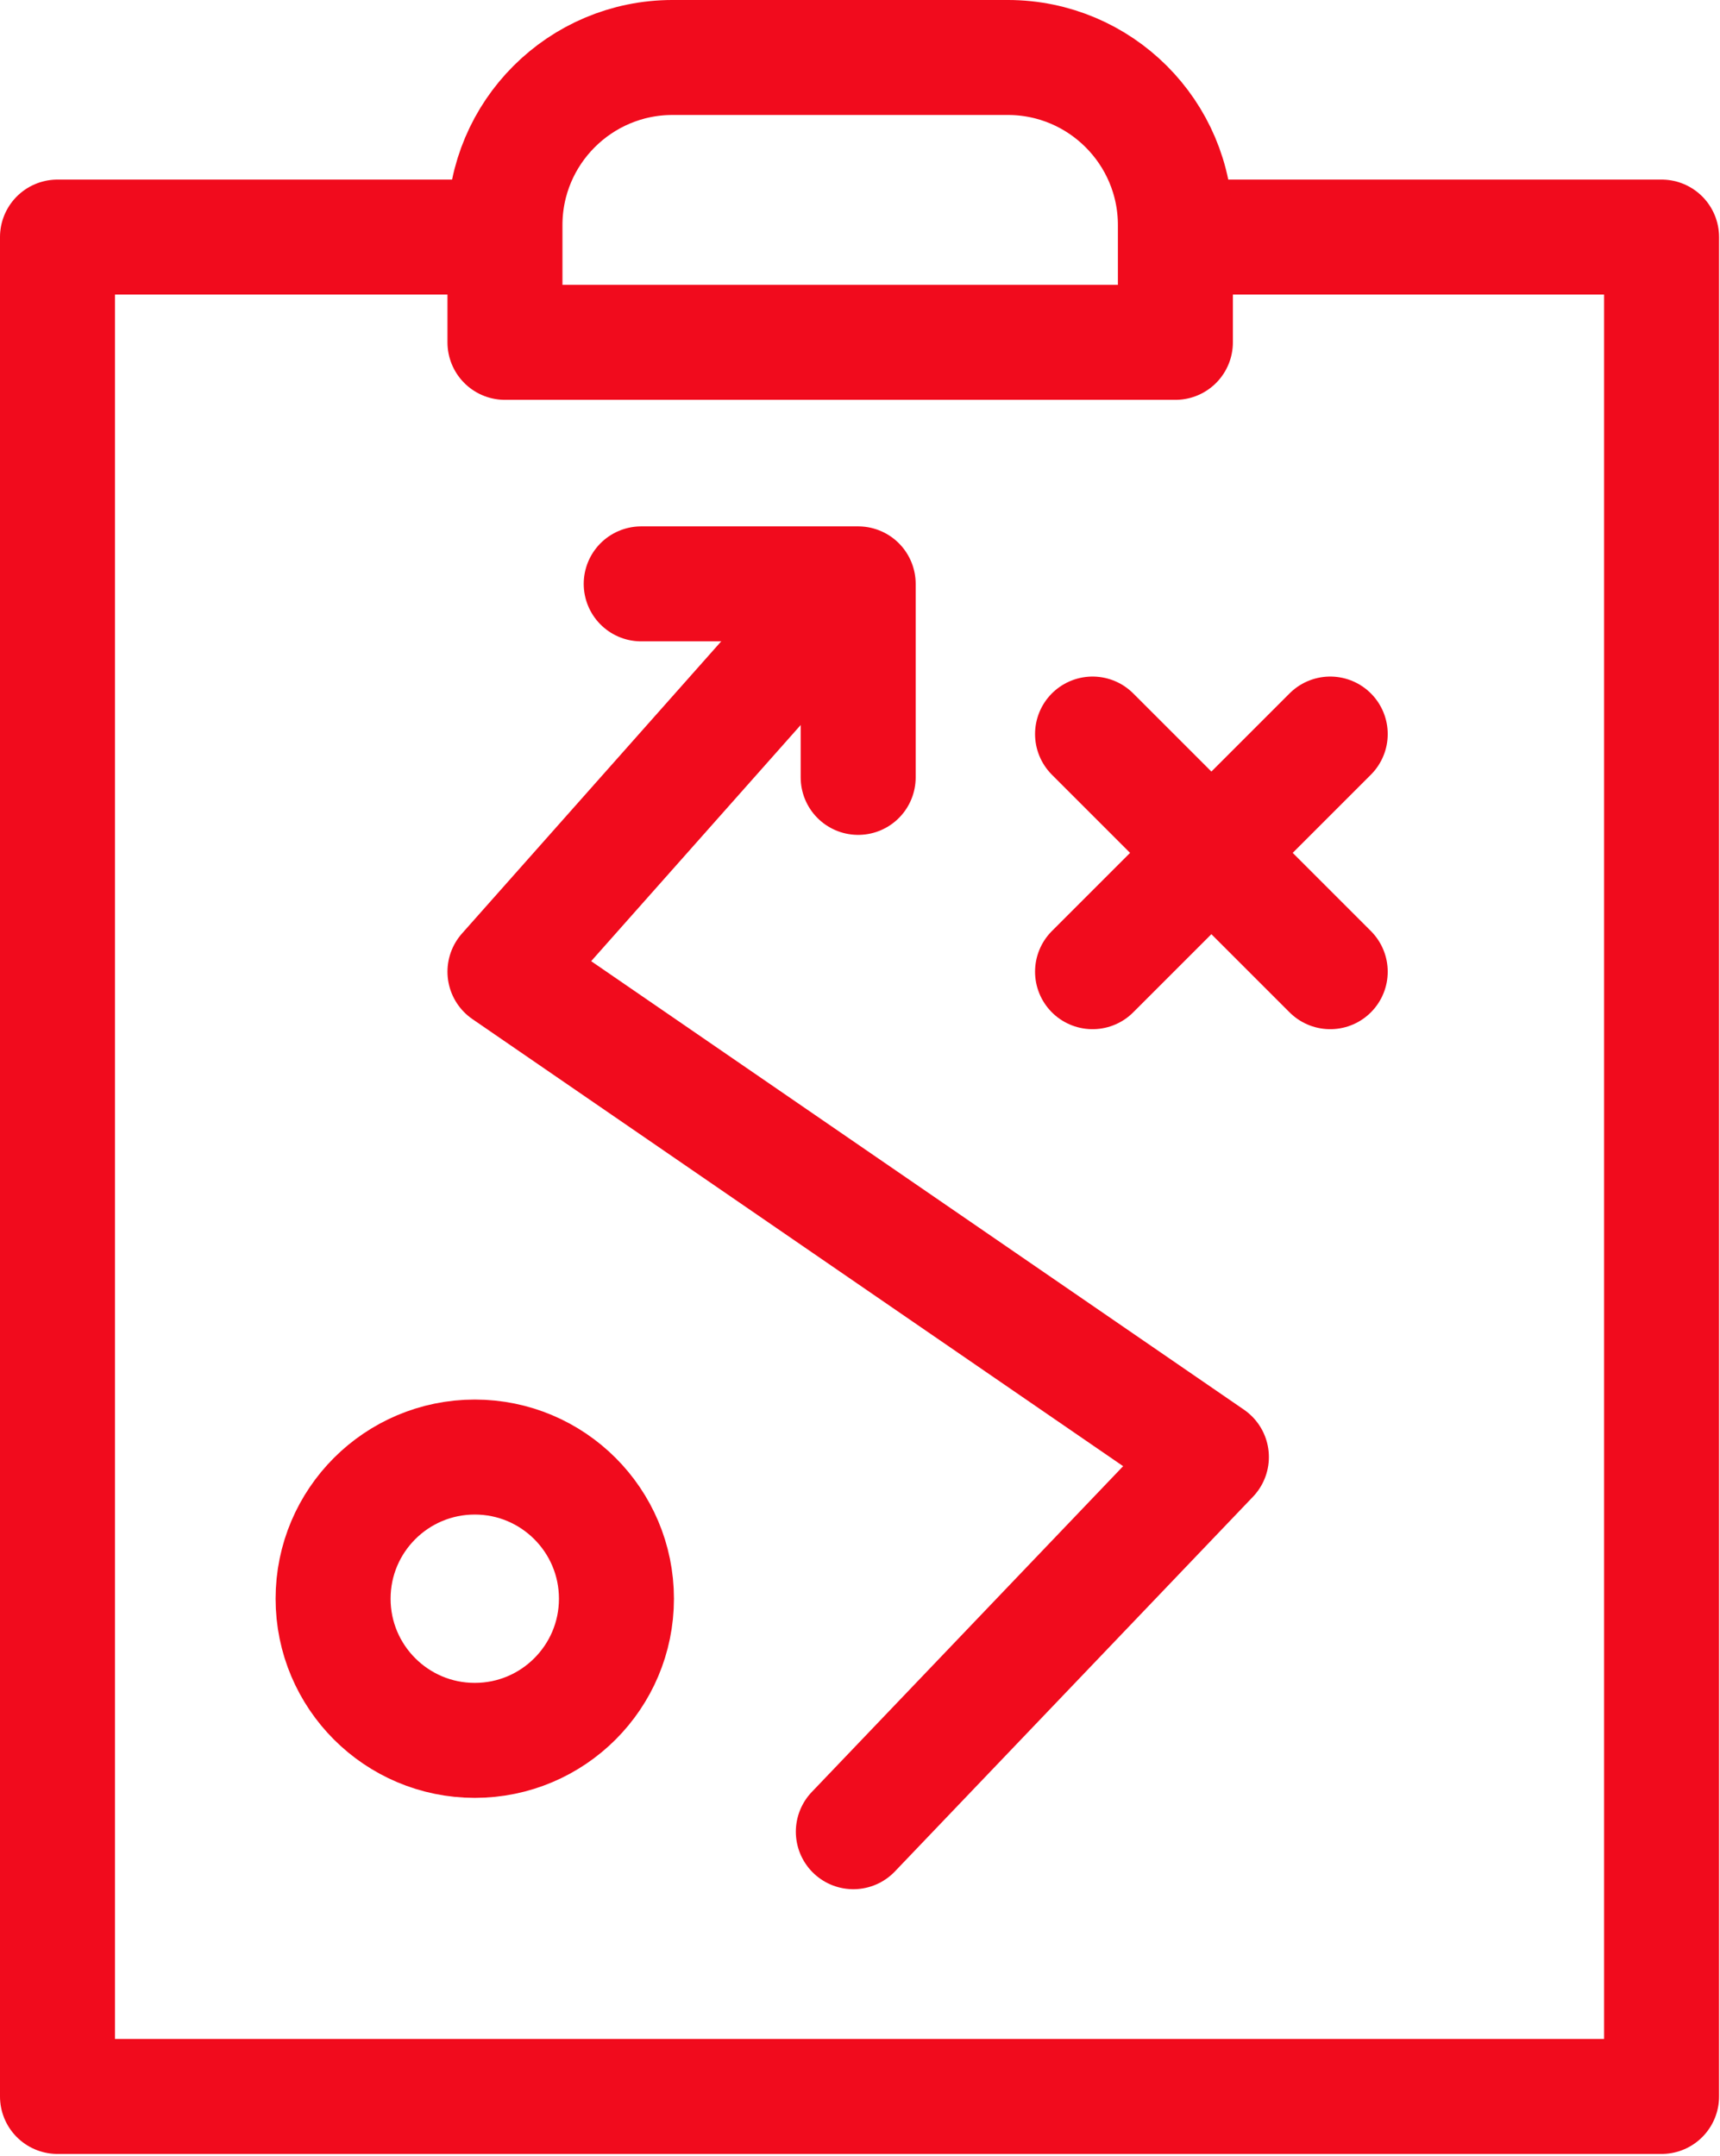 <?xml version="1.0" encoding="UTF-8" standalone="no"?>
<!DOCTYPE svg PUBLIC "-//W3C//DTD SVG 1.1//EN" "http://www.w3.org/Graphics/SVG/1.1/DTD/svg11.dtd">
<svg width="100%" height="100%" viewBox="0 0 698 875" version="1.1" xmlns="http://www.w3.org/2000/svg" xmlns:xlink="http://www.w3.org/1999/xlink" xml:space="preserve" xmlns:serif="http://www.serif.com/" style="fill-rule:evenodd;clip-rule:evenodd;stroke-linecap:round;stroke-linejoin:round;stroke-miterlimit:1.5;">
    <g transform="matrix(1.075,0,0,1.075,-79.405,-30.706)">
        <path d="M253.09,118.069L95.568,118.069L95.568,820.051L701.108,820.051L701.108,118.069L531.165,118.069" style="fill:none;stroke:rgb(241,11,29);stroke-width:43.41px;"/>
    </g>
    <g transform="matrix(1.075,0,0,1.075,-73.75,-23.166)">
        <circle cx="247.83" cy="625.121" r="53.482" style="fill:none;stroke:rgb(241,11,29);stroke-width:43.41px;"/>
    </g>
    <g transform="matrix(1.075,0,0,1.075,-79.405,-30.706)">
        <path d="M576.025,305.693L486.305,395.413" style="fill:none;stroke:rgb(241,11,29);stroke-width:43.41px;"/>
    </g>
    <g transform="matrix(-1.075,0,0,1.075,1062.6,-30.706)">
        <path d="M576.025,305.693L486.305,395.413" style="fill:none;stroke:rgb(241,11,29);stroke-width:43.41px;"/>
    </g>
    <g transform="matrix(1.075,0,0,1.075,-79.405,-30.706)">
        <path d="M367.944,278.806L264.488,395.413L531.165,578.653L396,720.102" style="fill:none;stroke:rgb(241,11,29);stroke-width:43.41px;"/>
    </g>
    <g transform="matrix(1.075,0,0,1.075,-79.405,-30.706)">
        <path d="M315.924,248.996L397.827,248.996L397.827,322.058" style="fill:none;stroke:rgb(241,11,29);stroke-width:43.41px;"/>
    </g>
    <g transform="matrix(1.075,0,0,1.075,-79.405,-30.706)">
        <path d="M264.488,157.814L264.488,113.539C264.488,78.618 292.839,50.267 327.76,50.267L454.304,50.267C489.224,50.267 517.576,78.618 517.576,113.539L517.576,157.814L264.488,157.814Z" style="fill:none;stroke:rgb(241,11,29);stroke-width:43.41px;"/>
    </g>
</svg>
